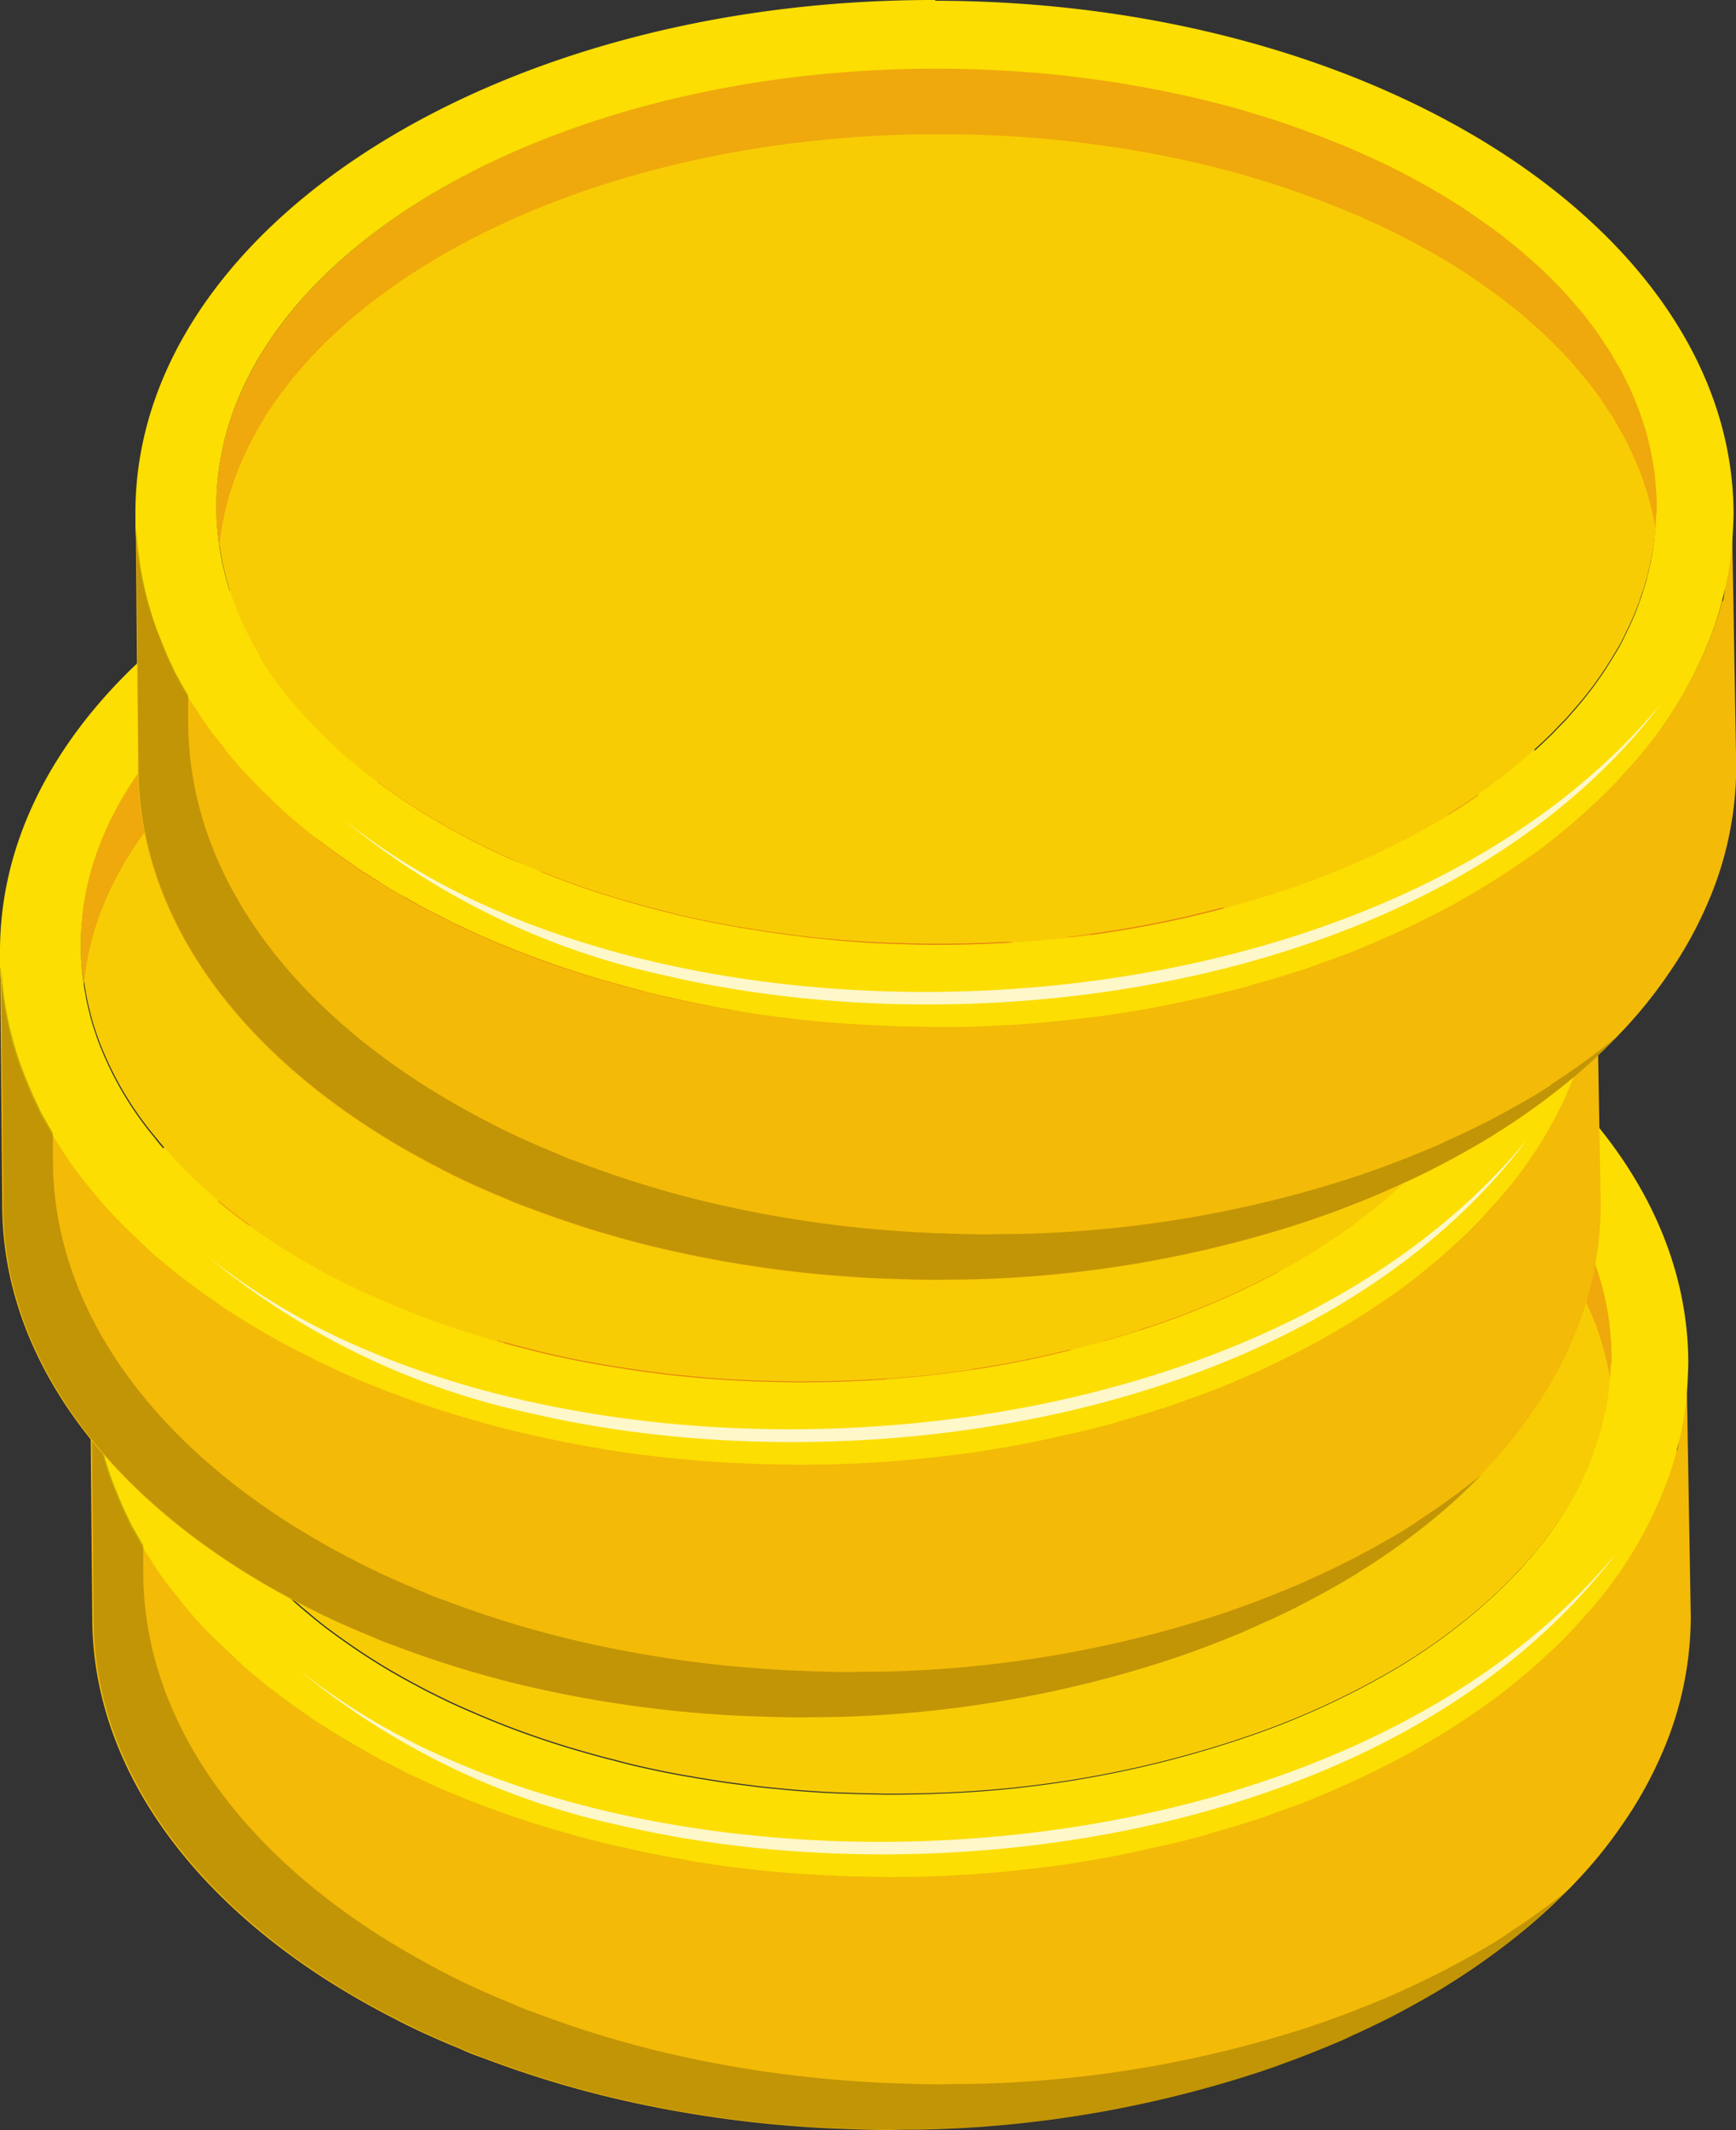 <svg xmlns="http://www.w3.org/2000/svg" xmlns:xlink="http://www.w3.org/1999/xlink" width="32.782" height="40.207" viewBox="0 0 32.782 40.207">
  <rect x="0" y="0" width="32.782" height="40.207" fill="#333333" stroke="none"/>
  <defs>
    <clipPath id="clip-path">
      <rect id="Rectangle_5645" data-name="Rectangle 5645" width="27.957" height="14.186" fill="none"/>
    </clipPath>
  </defs>
  <g id="day2Img" transform="translate(0.001 0)">
    <path id="Path_17187" data-name="Path 17187" d="M296.274,193.493l.08,4.651a6.469,6.469,0,0,1-.528,2.552,7.63,7.63,0,0,1-.629,1.179c-.061.092-.121.18-.182.268a8.587,8.587,0,0,1-.842,1.026,10.18,10.18,0,0,1-.871.824,13.455,13.455,0,0,1-1.4,1.025v0c-.089.053-.177.114-.267.167-.182.11-.369.215-.561.321-.169.091-.334.182-.512.269s-.383.188-.585.276c-.147.073-.295.136-.451.2-.412.171-.836.333-1.28.483a21.937,21.937,0,0,1-6.459,1.1c-.172,0-.349,0-.52.007-.362,0-.712-.014-1.06-.026-.177-.008-.349-.016-.526-.029a22.376,22.376,0,0,1-3.607-.532,19.442,19.442,0,0,1-2.037-.594c-.119-.042-.234-.083-.348-.125-.037-.012-.073-.029-.11-.042-.142-.05-.284-.1-.417-.164l-.151-.063c-.216-.089-.427-.182-.629-.275l-.028-.013c-.17-.081-.34-.161-.506-.252-.138-.068-.272-.141-.405-.214-.267-.146-.525-.3-.775-.456-2.775-1.753-4.5-4.195-4.5-6.893l-.039-4.508a6.581,6.581,0,0,0,.395,1.935c.069.179.142.353.22.532.039.085.082.169.121.259.091.169.183.338.287.507.048.084.109.164.157.249a5.993,5.993,0,0,0,.35.492c.123.159.249.318.386.473.1.119.206.229.318.343.22.229.449.448.691.663.125.1.251.21.381.314.255.205.524.4.8.587a2.709,2.709,0,0,0,.361.234.12.12,0,0,0,.037.03l.032.017c.231.151.48.3.733.435a.445.445,0,0,1,.064.034c.083.047.171.094.258.137s.184.094.28.141a2.424,2.424,0,0,0,.221.111l.106.047c.28.136.57.263.872.381.028.013.06.025.092.038.115.046.234.092.353.134.357.134.719.259,1.093.37.124.042.261.078.393.115.242.07.484.134.735.195.178.044.361.089.547.124.324.072.656.134.993.191.086.015.177.031.273.041.346.057.7.1,1.05.14h.013c.263.028.536.051.8.07.191.012.381.024.571.032s.363.02.548.019l.557.01c.158,0,.317-.005.475-.006a.606.606,0,0,1,.09,0c.249-.007.5-.015.742-.032.276-.013.551-.035.822-.062.032,0,.063-.006.09-.007.244-.026.483-.051.717-.081h0c.266-.031.523-.071.784-.115.293-.045.577-.1.865-.163.225-.048.45-.1.67-.147.247-.057.49-.119.732-.186l.031-.014c.229-.061.467-.132.7-.207.072-.025.144-.045.211-.065.139-.045.273-.094.407-.148.081-.025.166-.055.246-.084.1-.039.2-.074.3-.113.018-.01.04-.015.058-.024.148-.059.3-.122.442-.185a.73.73,0,0,0,.1-.044c.407-.175.795-.369,1.169-.566.013,0,.022-.014.036-.019.071-.038.143-.072.209-.115q.334-.187.654-.387c.106-.071.209-.133.311-.2s.2-.138.306-.209c.182-.128.364-.255.527-.392.2-.16.389-.315.574-.484.022-.019.044-.038.062-.056q.172-.155.33-.309c.114-.112.228-.229.333-.35s.219-.238.319-.359a7.858,7.858,0,0,0,1.427-2.484c.046-.137.091-.279.123-.416.083.052.11-1.587.189-1.526" transform="translate(-264.427 -167.637)" fill="#f3ba08"/>
    <path id="Path_17188" data-name="Path 17188" d="M299.281,168.654a1.2,1.2,0,0,1-.005.132c0,.113-.011.227-.021.34-.006.1-.021.2-.032.291-.012.073-.023.141-.039.209,0,.018-.008.041-.012.059-.016.073-.032.146-.052.219a1.926,1.926,0,0,1-.061.228,2.337,2.337,0,0,1-.083.252,3.861,3.861,0,0,1-.176.449c-.034.078-.072.156-.111.234a3.265,3.265,0,0,1-.175.327c-.06.1-.121.2-.185.3a6.939,6.939,0,0,1-.618.811c-.07.084-.14.163-.215.237s-.149.159-.228.234-.136.135-.211.2c-.172.159-.348.314-.538.465a11.246,11.246,0,0,1-1.268.886,15.134,15.134,0,0,1-2.718,1.265,20.182,20.182,0,0,1-5.884,1.109c-.317.014-.633.019-.959.02-.244,0-.489-.007-.729-.014-.48-.012-.957-.043-1.424-.092-.168-.013-.327-.031-.491-.053-.259-.033-.518-.066-.768-.108-.123-.019-.246-.038-.369-.061-.209-.034-.419-.073-.624-.117-.287-.059-.565-.123-.844-.2-.233-.056-.461-.122-.685-.187a16.273,16.273,0,0,1-2.033-.739c-.238-.1-.473-.212-.7-.327-.115-.055-.226-.115-.336-.175a11.834,11.834,0,0,1-1.329-.819c-.236-.165-.468-.339-.682-.523a8.053,8.053,0,0,1-.943-.908c-.094-.1-.183-.207-.268-.313a6.322,6.322,0,0,1-.993-1.658c-.049-.116-.089-.233-.129-.354a3.554,3.554,0,0,1-.1-.355,2.927,2.927,0,0,1-.063-.288,5.167,5.167,0,0,1-.094-.835l0-.131c0-4.564,6.085-8.269,13.6-8.278.453,0,.906.013,1.346.04.186.008.367.025.549.037.477.04.94.1,1.4.165.136.019.268.041.4.065a19.727,19.727,0,0,1,2.052.458l.407.123c.123.037.242.074.361.116.151.05.293.1.439.154q.364.132.715.277.179.069.358.152l.11.051c.133.055.262.119.386.178a13.9,13.9,0,0,1,1.322.738c.111.069.217.143.324.217s.213.147.315.221.185.135.274.209c.181.139.353.284.52.437.084.07.168.149.247.228l.056.053c.084.084.164.167.243.251s.178.194.258.291.165.194.245.3c0,0,0,.009.01.013.08.106.16.212.232.323a.318.318,0,0,1,.038.062,2.646,2.646,0,0,1,.186.293.434.434,0,0,1,.043.076,2.994,2.994,0,0,1,.182.334c.063.129.121.254.175.384a3.943,3.943,0,0,1,.143.385,5.554,5.554,0,0,1,.2.8c.022.135.035.271.049.406a3.315,3.315,0,0,1,.022.425" transform="translate(-268.847 -143.065)" fill="#f8cc05"/>
    <path id="Path_17189" data-name="Path 17189" d="M285.717,161.64c.453,0,.906.013,1.346.04.186.008.367.025.549.037.477.04.94.1,1.4.165.136.019.268.041.4.065a19.69,19.69,0,0,1,2.051.458l.407.123c.123.037.242.074.361.116.151.05.293.1.439.154q.364.132.715.277.178.069.358.152l.11.051c.133.055.262.119.386.178a13.909,13.909,0,0,1,1.322.738c.111.069.217.143.323.217s.213.147.315.221.185.135.273.209c.181.139.353.283.521.437.084.07.167.149.247.228l.056.053c.084.084.164.167.243.251s.178.194.258.291.164.194.245.3c0,0,0,.009.009.013.08.106.16.212.232.323a.34.34,0,0,1,.038.062,2.605,2.605,0,0,1,.185.293.431.431,0,0,1,.043.076,2.971,2.971,0,0,1,.182.334c.063.129.121.254.175.384a3.893,3.893,0,0,1,.143.385,5.559,5.559,0,0,1,.2.8c0,.018,0,.037.006.055.01-.112.02-.224.021-.336a1.2,1.2,0,0,0,0-.132,3.315,3.315,0,0,0-.022-.425c-.013-.135-.026-.271-.049-.406a5.522,5.522,0,0,0-.2-.8,3.883,3.883,0,0,0-.143-.385c-.054-.13-.112-.255-.175-.384a3,3,0,0,0-.182-.334.44.44,0,0,0-.043-.076,2.528,2.528,0,0,0-.186-.293.309.309,0,0,0-.038-.062c-.071-.111-.152-.217-.232-.323,0,0-.009-.009-.009-.013-.08-.1-.16-.2-.244-.3s-.169-.194-.258-.291-.159-.167-.243-.251l-.056-.053c-.079-.079-.163-.158-.247-.228-.168-.153-.34-.3-.52-.437-.088-.074-.181-.144-.273-.209s-.208-.147-.315-.221-.213-.147-.324-.216a13.912,13.912,0,0,0-1.322-.738c-.124-.059-.253-.123-.386-.178l-.11-.051q-.179-.083-.358-.152-.351-.145-.715-.277c-.147-.054-.288-.1-.439-.154-.119-.042-.238-.079-.361-.116s-.27-.082-.407-.123a19.635,19.635,0,0,0-2.052-.458c-.132-.023-.264-.046-.4-.065-.459-.067-.923-.126-1.4-.165-.181-.013-.363-.03-.549-.038-.44-.027-.893-.04-1.346-.04-7.511.009-13.6,3.714-13.6,8.278l0,.131a5.239,5.239,0,0,0,.06.619c.42-4.334,6.331-7.775,13.569-7.784" transform="translate(-268.848 -143.064)" fill="#efa90c"/>
    <path id="Path_17190" data-name="Path 17190" d="M304.534,179.375a1.61,1.61,0,0,0-.381-1.043,1.234,1.234,0,0,0-.126-.136,2.113,2.113,0,0,0-.177-.171.538.538,0,0,0-.06-.048,1.8,1.8,0,0,0-.153-.118.572.572,0,0,0-.093-.065.952.952,0,0,0-.143-.091,1.294,1.294,0,0,0-.193-.1.25.25,0,0,0-.069-.034,2.083,2.083,0,0,0-.229-.1,3.864,3.864,0,0,0-.6-.2c-.073-.021-.151-.041-.228-.056-.123-.028-.251-.051-.382-.074a6.171,6.171,0,0,0-2.776.135,5.94,5.94,0,0,0-1.871.99l-4.862-.724a3.316,3.316,0,0,1,.414-.375,7.941,7.941,0,0,1,1.445-.864l-1.381-.881a7.662,7.662,0,0,0-1.683,1.066,5.335,5.335,0,0,0-.728.77l-2.083-.307-.294.611,1.988.3a3.111,3.111,0,0,0-.232.541l-1.992-.292-.3.611,2.17.323a1.724,1.724,0,0,0,.341,1.081,2.394,2.394,0,0,0,.169.2,1.623,1.623,0,0,0,.2.188,1.831,1.831,0,0,0,.186.144c.092.065.189.126.3.186a5.527,5.527,0,0,0,1.7.541l.068.012a6.368,6.368,0,0,0,2.988-.151,6.513,6.513,0,0,0,1.947-1.029l4.43.656c-.066.061-.127.122-.2.183a6.919,6.919,0,0,1-1.351.825l1.375.841a6.883,6.883,0,0,0,1.6-1,4.4,4.4,0,0,0,.531-.555l2.015.3.3-.611-1.915-.285a2.945,2.945,0,0,0,.228-.546l1.92.285.175-.354.128-.257Zm-9.945.654a3.322,3.322,0,0,1-1.644.137,3.574,3.574,0,0,1-.694-.183,1.308,1.308,0,0,1-.663-.5.6.6,0,0,1-.068-.147l1.633.244,1.847.274a4.278,4.278,0,0,1-.411.176m1.572-1.013c-.119.108-.229.206-.348.3l-1.383-.207h0l-2.906-.431a2.017,2.017,0,0,1,.2-.5l.026-.041,3.989.6h0l.632.094c-.071.061-.141.131-.211.2m6.186,1.2a.7.7,0,0,1-.039.06l-4.225-.626a.87.87,0,0,1,.1-.089,5.711,5.711,0,0,1,.476-.4l1.405.21h0l2.47.368a2.483,2.483,0,0,1-.194.481m-2.893-1.6a1.372,1.372,0,0,1,.183-.1,2.647,2.647,0,0,1,1.629-.182,1.613,1.613,0,0,1,1.21.633.625.625,0,0,1,.048.1Z" transform="translate(-280.179 -154.217)" fill="#efa90c"/>
    <path id="Path_17191" data-name="Path 17191" d="M304.5,178.167a1.609,1.609,0,0,0-.381-1.043,1.214,1.214,0,0,0-.126-.137,2.137,2.137,0,0,0-.177-.171.531.531,0,0,0-.06-.048,1.821,1.821,0,0,0-.153-.118.572.572,0,0,0-.093-.065.953.953,0,0,0-.143-.091,1.287,1.287,0,0,0-.193-.1.249.249,0,0,0-.069-.034,2.076,2.076,0,0,0-.229-.1,3.865,3.865,0,0,0-.6-.2c-.073-.021-.151-.041-.228-.056-.123-.028-.251-.051-.382-.074a6.171,6.171,0,0,0-2.776.135,5.942,5.942,0,0,0-1.871.99l-4.862-.724a3.329,3.329,0,0,1,.414-.375,7.94,7.94,0,0,1,1.445-.864l-1.381-.881a7.656,7.656,0,0,0-1.683,1.066,5.329,5.329,0,0,0-.728.769l-2.083-.307-.294.611,1.988.3a3.125,3.125,0,0,0-.232.541l-1.992-.292-.3.611,2.17.323a1.725,1.725,0,0,0,.341,1.081,2.407,2.407,0,0,0,.169.2,1.622,1.622,0,0,0,.2.188,1.831,1.831,0,0,0,.186.144c.093.065.189.126.3.186a5.527,5.527,0,0,0,1.7.541l.068.012a6.368,6.368,0,0,0,2.988-.151A6.516,6.516,0,0,0,297.373,179l4.43.656c-.066.061-.127.122-.2.183a6.926,6.926,0,0,1-1.351.825l1.375.841a6.885,6.885,0,0,0,1.6-1,4.4,4.4,0,0,0,.531-.555l2.015.3.3-.611-1.915-.285a2.942,2.942,0,0,0,.228-.546l1.92.285.175-.354.128-.257Zm-9.945.654a3.321,3.321,0,0,1-1.644.137,3.569,3.569,0,0,1-.694-.183,1.307,1.307,0,0,1-.663-.5.6.6,0,0,1-.068-.147l1.633.244,1.847.274a4.3,4.3,0,0,1-.411.176m1.572-1.013c-.119.108-.229.206-.348.3l-1.383-.207h0l-2.906-.431a2.013,2.013,0,0,1,.2-.5l.026-.042,3.989.6h0l.632.094c-.071.061-.141.131-.211.2m6.186,1.2a.685.685,0,0,1-.039.06l-4.225-.626a.879.879,0,0,1,.1-.089,5.716,5.716,0,0,1,.476-.4l1.406.21h0l2.47.368a2.474,2.474,0,0,1-.193.481m-2.893-1.6a1.376,1.376,0,0,1,.183-.1,2.646,2.646,0,0,1,1.629-.182,1.613,1.613,0,0,1,1.21.633.619.619,0,0,1,.048.1Z" transform="translate(-280.147 -153.319)" fill="#e68512"/>
    <path id="Path_17192" data-name="Path 17192" d="M281.215,155.391c-8.34,0-15.093,4.344-15.087,9.7,0,.1,0,.19,0,.281a6.574,6.574,0,0,0,.395,1.935c.069.179.142.353.22.532.039.085.082.169.121.259q.137.254.287.508c.048.084.109.164.157.249.11.169.223.333.35.492s.25.318.386.473c.1.119.206.229.319.344.22.224.453.443.69.662.125.1.251.21.381.314.255.2.524.4.8.587a2.726,2.726,0,0,0,.36.233.127.127,0,0,0,.037.031l.033.017c.235.151.484.293.733.435a.444.444,0,0,1,.064.034c.083.047.17.094.258.137s.184.094.281.141a2.445,2.445,0,0,0,.221.111l.106.047c.28.136.569.263.872.381.028.013.06.025.092.038.115.046.234.092.353.134.357.134.719.259,1.093.369.123.041.26.078.393.115.242.07.484.134.735.195.182.044.365.084.547.124.324.071.656.134.993.191v0a2.36,2.36,0,0,0,.273.046c.346.057.7.1,1.05.14h.014c.263.028.536.051.8.07.191.012.381.024.571.032s.363.021.548.019l.557.01c.158,0,.317-.005.475-.005a.584.584,0,0,1,.091,0c.249-.008.5-.015.741-.032.276-.013.551-.035.822-.061.032,0,.063-.007.09-.007.244-.025.483-.051.717-.081h0c.266-.031.523-.07.784-.115.293-.045.576-.1.864-.162.225-.048.45-.1.67-.147.247-.057.49-.119.732-.185l.031-.015c.238-.066.467-.132.7-.207.072-.025.143-.045.211-.065.139-.045.273-.095.408-.148.081-.025.166-.055.246-.085.1-.039.2-.074.3-.113.018-.009.04-.015.058-.024.148-.059.3-.122.443-.186a.712.712,0,0,0,.1-.044c.407-.176.794-.369,1.169-.566.013,0,.022-.014.036-.019.071-.038.143-.072.209-.115q.334-.187.654-.387c.107-.071.209-.133.31-.2s.2-.137.306-.209c.182-.128.363-.256.527-.392.2-.16.389-.315.574-.484a.8.8,0,0,0,.062-.056q.172-.155.33-.309c.114-.112.228-.229.334-.35s.219-.238.32-.358a7.866,7.866,0,0,0,1.427-2.484c.046-.137.091-.279.123-.416l.012-.041a7.087,7.087,0,0,0,.161-.806c.017-.177.034-.363.042-.54v-.018c.006-.091.008-.172.01-.259,0-5.356-6.763-9.689-15.1-9.678m13.636,9.678a2.894,2.894,0,0,1-.021.34c-.006.1-.021.2-.032.291-.011.073-.023.141-.039.21,0,.018-.008.041-.012.059-.016.073-.032.146-.052.219a1.888,1.888,0,0,1-.061.228,2.384,2.384,0,0,1-.083.252,3.832,3.832,0,0,1-.176.449c-.034.078-.072.156-.111.234a3.266,3.266,0,0,1-.176.327c-.06.1-.12.2-.185.3a6.948,6.948,0,0,1-.618.811c-.07.084-.14.163-.215.238s-.149.158-.228.233-.136.135-.211.2c-.172.159-.348.314-.538.465a11.181,11.181,0,0,1-1.268.886,15.125,15.125,0,0,1-2.719,1.265,20.187,20.187,0,0,1-5.883,1.109c-.316.014-.633.02-.959.021-.245,0-.489-.008-.729-.014-.48-.012-.956-.043-1.424-.092-.168-.013-.327-.031-.491-.053-.259-.033-.518-.065-.768-.108-.123-.019-.246-.038-.368-.061-.209-.034-.419-.073-.624-.117-.287-.059-.565-.123-.844-.2-.233-.056-.461-.122-.685-.187a16.359,16.359,0,0,1-2.033-.739c-.239-.1-.473-.212-.7-.327-.115-.055-.225-.115-.336-.175a11.8,11.8,0,0,1-1.329-.819c-.236-.165-.468-.339-.682-.522a8.068,8.068,0,0,1-.942-.908,3.283,3.283,0,0,1-.268-.313,6.315,6.315,0,0,1-.993-1.658c-.049-.116-.089-.233-.128-.354a3.408,3.408,0,0,1-.1-.355c-.026-.094-.047-.189-.063-.288a5.188,5.188,0,0,1-.094-.835l0-.131c0-4.564,6.085-8.269,13.6-8.278.453,0,.906.013,1.346.04.186.008.368.025.549.038.476.04.94.1,1.4.165.136.018.268.041.4.065a19.666,19.666,0,0,1,2.051.458c.137.041.274.082.407.123s.242.074.361.116c.151.05.293.1.44.154q.364.131.715.277c.124.046.238.1.358.152l.11.051c.133.055.262.119.386.178a13.879,13.879,0,0,1,1.322.738c.111.069.217.143.324.216s.213.148.315.221.185.135.273.209c.181.139.353.283.521.437.083.07.167.149.247.228l.056.053c.084.083.164.167.243.251s.178.194.258.291a3.64,3.64,0,0,1,.244.3s0,.009.01.013a3.848,3.848,0,0,1,.232.323.305.305,0,0,1,.038.062,2.537,2.537,0,0,1,.186.293.419.419,0,0,1,.043.076,2.387,2.387,0,0,1,.182.334,3.2,3.2,0,0,1,.175.384,3.934,3.934,0,0,1,.143.385,4.485,4.485,0,0,1,.2.8,2.488,2.488,0,0,1,.049.406,3.405,3.405,0,0,1,.022.425,1.209,1.209,0,0,1-.005.132" transform="translate(-264.427 -139.348)" fill="#fcde02"/>
    <path id="Path_17193" data-name="Path 17193" d="M309.945,229.408v0c.086.015.177.031.273.041a2.361,2.361,0,0,1-.273-.046" transform="translate(-296.961 -194.305)" fill="#f8cc05"/>
    <g id="Group_12189" data-name="Group 12189" transform="translate(1.72 26.02)" opacity="0.2">
      <g id="Group_12188" data-name="Group 12188">
        <g id="Group_12187" data-name="Group 12187" clip-path="url(#clip-path)">
          <path id="Path_17194" data-name="Path 17194" d="M292.913,204.639c-.089.053-.178.114-.267.167-.182.11-.369.215-.561.321-.169.091-.334.182-.512.269s-.383.188-.585.276c-.147.072-.295.136-.451.2-.411.171-.836.333-1.28.483a21.927,21.927,0,0,1-6.459,1.095c-.172,0-.348,0-.52.007-.362,0-.711-.014-1.06-.026-.177-.008-.349-.016-.526-.029a22.388,22.388,0,0,1-3.607-.532,19.541,19.541,0,0,1-2.038-.594c-.119-.041-.233-.083-.348-.125-.037-.013-.073-.03-.11-.042-.142-.05-.284-.1-.417-.164l-.152-.063c-.215-.088-.427-.182-.629-.275l-.028-.013c-.17-.081-.34-.162-.506-.252-.138-.068-.271-.141-.4-.214-.267-.146-.525-.3-.775-.456-2.775-1.753-4.5-4.195-4.5-6.893l0-.5c-.085-.142-.165-.284-.242-.426-.039-.089-.082-.174-.121-.259-.078-.179-.151-.353-.22-.532a6.581,6.581,0,0,1-.395-1.935l.039,4.509c0,2.7,1.725,5.14,4.5,6.893.249.16.507.311.775.456.134.073.267.146.405.214.166.09.336.171.506.252l.028.013c.2.093.413.186.629.275l.151.063c.133.059.275.114.417.164.037.013.073.03.11.042.115.042.229.083.348.125a19.47,19.47,0,0,0,2.038.594,22.371,22.371,0,0,0,3.607.532c.177.013.349.021.526.029.349.012.7.024,1.06.026.172-.005.348-.006.52-.007a21.937,21.937,0,0,0,6.459-1.1c.444-.149.869-.312,1.28-.483.157-.068.3-.132.451-.2.2-.088.4-.18.585-.276s.343-.178.512-.269c.191-.106.378-.211.561-.321.089-.053.177-.114.267-.167v0a13.4,13.4,0,0,0,1.4-1.025,10.251,10.251,0,0,0,.786-.739,13.7,13.7,0,0,1-1.243.9Z" transform="translate(-266.198 -194.135)"/>
        </g>
      </g>
    </g>
    <path id="Path_17195" data-name="Path 17195" d="M306.228,207.072c-4.015,5.266-12.672,6.538-18.8,5.1a14.218,14.218,0,0,1-6.071-2.947,12.764,12.764,0,0,0,2.9,1.722c6.548,2.85,17.2,1.841,21.967-3.873" transform="translate(-275.735 -177.721)" fill="#fdf7c9"/>
    <path id="Path_17196" data-name="Path 17196" d="M289.667,163.273l.08,4.651a6.468,6.468,0,0,1-.528,2.552,7.641,7.641,0,0,1-.629,1.179c-.061.092-.121.18-.182.268a8.573,8.573,0,0,1-.842,1.026,10.17,10.17,0,0,1-.871.824,13.43,13.43,0,0,1-1.4,1.025v0c-.089.053-.177.114-.266.167-.182.11-.369.215-.561.321-.169.091-.334.182-.513.269s-.383.189-.585.276c-.147.073-.295.136-.451.2-.412.171-.836.333-1.28.483a21.93,21.93,0,0,1-6.459,1.095c-.172,0-.349,0-.52.007-.362,0-.712-.014-1.06-.026-.177-.008-.349-.016-.526-.029a22.371,22.371,0,0,1-3.607-.532,19.451,19.451,0,0,1-2.037-.594c-.119-.042-.234-.083-.348-.125-.036-.012-.073-.029-.11-.042-.142-.05-.284-.1-.417-.164l-.151-.063c-.216-.089-.427-.182-.629-.275l-.027-.013c-.17-.081-.34-.161-.506-.252-.138-.068-.272-.141-.405-.214-.267-.146-.525-.3-.775-.456-2.775-1.753-4.5-4.195-4.5-6.893l-.039-4.508a6.585,6.585,0,0,0,.395,1.935c.069.179.142.353.22.532.039.085.082.169.121.259.091.169.183.338.287.507.048.084.109.164.157.249a6.006,6.006,0,0,0,.35.492c.123.159.25.318.386.473.1.119.206.229.318.343.22.229.449.448.691.663.125.1.251.21.381.314.255.205.524.4.8.587a2.707,2.707,0,0,0,.36.234.121.121,0,0,0,.037.03l.032.017c.231.151.48.3.733.435a.446.446,0,0,1,.064.034c.083.047.17.094.258.137s.184.094.28.141a2.408,2.408,0,0,0,.221.111l.106.047c.28.136.57.263.872.381.028.013.06.025.092.038.115.046.234.092.353.134.357.134.719.259,1.093.37.124.042.261.078.393.115.242.07.484.134.735.195.178.044.361.089.547.124.324.072.656.134.993.191.086.015.177.031.273.041.346.057.7.1,1.05.14h.013c.263.028.536.051.8.07.19.012.381.024.571.032s.363.02.548.019l.557.01c.158,0,.317-.005.475-.006a.611.611,0,0,1,.09,0c.249-.008.5-.015.742-.032.276-.013.551-.035.822-.061.032,0,.063-.006.09-.007.244-.026.483-.051.717-.081h0c.266-.031.523-.071.784-.115.293-.045.577-.1.865-.163.225-.048.45-.1.67-.147.247-.057.49-.119.732-.186l.031-.014c.229-.061.467-.132.7-.207.072-.025.144-.045.211-.065.139-.045.273-.094.407-.148.081-.025.166-.055.246-.084.1-.039.2-.074.3-.113.018-.01.04-.015.058-.024.147-.059.3-.122.442-.185a.733.733,0,0,0,.1-.044c.407-.175.795-.368,1.169-.566.013,0,.022-.014.036-.019.071-.038.143-.072.209-.115q.334-.187.654-.387c.106-.071.209-.133.311-.2s.2-.138.306-.209c.182-.128.364-.255.527-.392.2-.16.389-.315.574-.484a.815.815,0,0,0,.062-.056q.172-.155.33-.309c.114-.112.228-.229.333-.35s.219-.238.319-.358a7.858,7.858,0,0,0,1.427-2.484c.046-.137.091-.279.123-.416.083.052.11-1.587.188-1.526" transform="translate(-259.521 -145.199)" fill="#f3ba08"/>
    <path id="Path_17197" data-name="Path 17197" d="M292.674,138.434a1.209,1.209,0,0,1-.005.132c0,.113-.011.227-.021.34-.006.1-.021.2-.032.291-.012.073-.023.141-.039.209,0,.018-.008.041-.012.059-.016.073-.032.146-.052.219a1.9,1.9,0,0,1-.061.228,2.3,2.3,0,0,1-.083.252,3.856,3.856,0,0,1-.176.449c-.034.078-.072.156-.111.234a3.222,3.222,0,0,1-.175.327c-.06.1-.121.2-.185.3a6.937,6.937,0,0,1-.618.811c-.07.084-.14.163-.214.237s-.149.159-.228.234-.136.135-.211.2c-.171.159-.348.314-.538.465a11.251,11.251,0,0,1-1.268.886,15.132,15.132,0,0,1-2.718,1.265,20.18,20.18,0,0,1-5.884,1.109c-.317.014-.633.019-.959.02-.244,0-.489-.007-.729-.014-.48-.012-.957-.043-1.425-.092-.168-.013-.327-.031-.491-.053-.259-.033-.518-.066-.768-.108-.123-.019-.246-.038-.369-.061-.209-.034-.419-.073-.624-.117-.287-.059-.565-.123-.844-.2-.233-.056-.461-.122-.685-.187a16.274,16.274,0,0,1-2.033-.739c-.238-.1-.473-.212-.7-.327-.115-.055-.226-.115-.336-.175a11.832,11.832,0,0,1-1.329-.819c-.236-.165-.468-.339-.682-.523a8.058,8.058,0,0,1-.943-.908c-.094-.1-.183-.207-.268-.313a6.321,6.321,0,0,1-.993-1.658c-.049-.116-.089-.233-.129-.354a3.545,3.545,0,0,1-.1-.355c-.025-.094-.047-.189-.063-.288a5.181,5.181,0,0,1-.094-.835l0-.131c0-4.564,6.085-8.269,13.6-8.278.453,0,.906.013,1.346.04.186.008.367.025.549.037.477.04.94.1,1.4.165.136.019.268.041.4.065a19.719,19.719,0,0,1,2.052.458l.407.123c.123.037.242.074.361.116.151.05.293.1.439.154q.364.132.715.277.179.069.358.152l.11.051c.133.055.262.119.386.178a13.958,13.958,0,0,1,1.322.738c.111.069.217.143.324.217s.213.147.314.221.185.135.274.209c.181.139.353.284.52.437.084.07.168.149.247.228l.056.053c.084.084.164.167.243.251s.178.194.258.291.165.194.245.3c0,0,0,.009.01.013.08.106.16.212.232.323a.307.307,0,0,1,.038.062,2.65,2.65,0,0,1,.186.293.439.439,0,0,1,.043.076,3.011,3.011,0,0,1,.182.334c.063.129.121.254.175.384a3.942,3.942,0,0,1,.143.385,5.539,5.539,0,0,1,.2.8c.022.135.036.271.049.406a3.326,3.326,0,0,1,.022.425" transform="translate(-263.942 -120.627)" fill="#f8cc05"/>
    <path id="Path_17198" data-name="Path 17198" d="M279.111,131.42c.453,0,.906.013,1.346.04.186.008.367.025.549.037.477.04.94.1,1.4.165.136.019.268.041.4.065a19.685,19.685,0,0,1,2.051.458l.407.123c.123.037.242.074.361.116.151.05.293.1.439.154q.364.132.715.277.178.069.358.152l.11.051c.133.055.262.119.386.178a13.927,13.927,0,0,1,1.322.738c.111.069.217.143.323.217s.213.147.315.221.185.135.273.209c.181.139.353.284.521.437.084.07.167.149.247.228l.056.053c.084.084.164.167.243.251s.178.194.258.291.165.194.245.3c0,0,0,.009.009.013.08.106.16.212.232.323a.346.346,0,0,1,.038.062,2.6,2.6,0,0,1,.185.293.408.408,0,0,1,.043.076,2.965,2.965,0,0,1,.182.334c.063.129.121.254.175.384a3.874,3.874,0,0,1,.143.385,5.528,5.528,0,0,1,.2.8c0,.018,0,.037.006.055.01-.112.02-.224.021-.336a1.188,1.188,0,0,0,0-.132,3.326,3.326,0,0,0-.022-.425c-.013-.135-.026-.271-.049-.406a5.529,5.529,0,0,0-.2-.8,3.857,3.857,0,0,0-.143-.385c-.054-.13-.112-.255-.175-.384a2.99,2.99,0,0,0-.182-.334.433.433,0,0,0-.043-.076,2.527,2.527,0,0,0-.186-.293.307.307,0,0,0-.038-.062c-.071-.111-.152-.217-.232-.323,0,0-.009-.009-.01-.013-.08-.1-.16-.2-.244-.3s-.169-.194-.258-.291-.159-.167-.243-.251l-.056-.053c-.079-.079-.163-.158-.247-.228-.168-.153-.34-.3-.52-.437-.088-.074-.181-.144-.274-.209s-.208-.147-.315-.221-.213-.147-.324-.216a13.9,13.9,0,0,0-1.322-.738c-.124-.059-.253-.123-.386-.178l-.11-.051q-.179-.083-.358-.152-.351-.145-.715-.277c-.147-.054-.288-.1-.439-.154-.119-.042-.238-.079-.361-.116s-.27-.082-.407-.123a19.661,19.661,0,0,0-2.052-.458c-.132-.023-.264-.046-.4-.065-.459-.067-.923-.126-1.4-.165-.182-.013-.363-.03-.549-.038-.44-.027-.893-.04-1.346-.04-7.511.009-13.6,3.714-13.6,8.278l0,.131a5.2,5.2,0,0,0,.06.619c.421-4.334,6.331-7.775,13.569-7.784" transform="translate(-263.942 -120.626)" fill="#efa90c"/>
    <path id="Path_17199" data-name="Path 17199" d="M297.927,149.155a1.609,1.609,0,0,0-.381-1.043,1.245,1.245,0,0,0-.126-.136,2.139,2.139,0,0,0-.177-.171.541.541,0,0,0-.06-.048,1.816,1.816,0,0,0-.153-.118.573.573,0,0,0-.093-.065.951.951,0,0,0-.143-.091,1.294,1.294,0,0,0-.193-.1.248.248,0,0,0-.069-.034,2.08,2.08,0,0,0-.229-.1,3.87,3.87,0,0,0-.6-.2c-.073-.021-.151-.041-.228-.056-.123-.028-.251-.051-.382-.074a6.171,6.171,0,0,0-2.776.135,5.941,5.941,0,0,0-1.871.99l-4.862-.724a3.324,3.324,0,0,1,.414-.375,7.94,7.94,0,0,1,1.445-.864l-1.381-.881a7.66,7.66,0,0,0-1.683,1.066,5.329,5.329,0,0,0-.728.769l-2.083-.307-.294.611,1.988.3a3.129,3.129,0,0,0-.232.541l-1.992-.292-.3.611,2.17.323a1.724,1.724,0,0,0,.341,1.08,2.389,2.389,0,0,0,.169.2,1.629,1.629,0,0,0,.2.188,1.83,1.83,0,0,0,.186.144c.092.065.189.126.3.186a5.529,5.529,0,0,0,1.7.541l.068.012a6.368,6.368,0,0,0,2.988-.151,6.515,6.515,0,0,0,1.947-1.029l4.43.656c-.066.061-.127.122-.2.183a6.927,6.927,0,0,1-1.351.825l1.375.84a6.88,6.88,0,0,0,1.6-1,4.4,4.4,0,0,0,.531-.555l2.015.3.3-.611-1.915-.285a2.935,2.935,0,0,0,.228-.546l1.92.285.175-.354.128-.257Zm-9.945.654a3.321,3.321,0,0,1-1.644.137,3.571,3.571,0,0,1-.694-.183,1.308,1.308,0,0,1-.663-.5.6.6,0,0,1-.068-.147l1.633.244,1.847.274a4.306,4.306,0,0,1-.411.176m1.572-1.013c-.119.108-.229.206-.348.3l-1.383-.206h0l-2.906-.431a2.016,2.016,0,0,1,.2-.5l.026-.041,3.989.6h0l.632.094c-.071.061-.141.131-.211.2m6.186,1.2a.687.687,0,0,1-.039.06l-4.225-.626a.882.882,0,0,1,.1-.089,5.709,5.709,0,0,1,.476-.4l1.405.21h0l2.47.368a2.481,2.481,0,0,1-.193.481m-2.893-1.6a1.374,1.374,0,0,1,.183-.1,2.647,2.647,0,0,1,1.629-.182,1.614,1.614,0,0,1,1.21.633.627.627,0,0,1,.048.1Z" transform="translate(-275.271 -131.779)" fill="#efa90c"/>
    <path id="Path_17200" data-name="Path 17200" d="M297.89,147.947a1.609,1.609,0,0,0-.381-1.043,1.234,1.234,0,0,0-.126-.136,2.13,2.13,0,0,0-.177-.171.549.549,0,0,0-.06-.048,1.834,1.834,0,0,0-.153-.118.581.581,0,0,0-.093-.065.955.955,0,0,0-.143-.091,1.3,1.3,0,0,0-.193-.1.252.252,0,0,0-.069-.034,2.085,2.085,0,0,0-.229-.1,3.873,3.873,0,0,0-.6-.2c-.073-.021-.151-.041-.228-.056-.123-.028-.25-.051-.382-.074a6.17,6.17,0,0,0-2.776.135,5.941,5.941,0,0,0-1.871.99l-4.862-.724a3.324,3.324,0,0,1,.414-.375,7.939,7.939,0,0,1,1.445-.864l-1.381-.881a7.658,7.658,0,0,0-1.683,1.066,5.325,5.325,0,0,0-.728.769l-2.083-.307-.294.611,1.988.3a3.128,3.128,0,0,0-.232.541l-1.992-.292-.3.611,2.17.323a1.725,1.725,0,0,0,.341,1.081,2.432,2.432,0,0,0,.169.2,1.628,1.628,0,0,0,.2.188,1.851,1.851,0,0,0,.186.144c.092.065.189.126.3.186a5.527,5.527,0,0,0,1.7.541l.068.012a6.368,6.368,0,0,0,2.988-.151,6.514,6.514,0,0,0,1.947-1.029l4.43.656c-.066.061-.127.122-.2.183a6.925,6.925,0,0,1-1.351.825l1.375.841a6.885,6.885,0,0,0,1.6-1,4.392,4.392,0,0,0,.531-.555l2.015.3.3-.611-1.915-.285a2.942,2.942,0,0,0,.228-.546l1.919.285.175-.354.128-.257Zm-9.945.654a3.321,3.321,0,0,1-1.644.137,3.569,3.569,0,0,1-.694-.183,1.307,1.307,0,0,1-.663-.5.608.608,0,0,1-.068-.147l1.633.244,1.847.274a4.284,4.284,0,0,1-.411.176m1.572-1.013c-.119.108-.229.206-.348.3l-1.383-.207h0l-2.906-.431a2.018,2.018,0,0,1,.2-.5l.026-.041,3.989.6h0l.632.094c-.071.061-.141.131-.211.2m6.186,1.2a.654.654,0,0,1-.039.06l-4.225-.626a.875.875,0,0,1,.1-.089,5.716,5.716,0,0,1,.476-.4l1.405.21h0l2.47.368a2.483,2.483,0,0,1-.193.481m-2.893-1.6a1.378,1.378,0,0,1,.183-.1,2.647,2.647,0,0,1,1.629-.182,1.614,1.614,0,0,1,1.21.633.635.635,0,0,1,.048.1Z" transform="translate(-275.244 -130.882)" fill="#e68512"/>
    <path id="Path_17201" data-name="Path 17201" d="M274.608,125.171c-8.34,0-15.093,4.344-15.087,9.7,0,.1,0,.19,0,.281a6.572,6.572,0,0,0,.395,1.935c.069.179.142.353.22.532.039.085.082.169.121.259q.137.254.287.508c.048.084.109.164.157.249.109.169.223.333.35.492s.25.318.386.473c.1.119.206.229.319.344.22.224.453.443.69.662.125.1.251.21.381.314.256.2.524.4.8.587a2.726,2.726,0,0,0,.36.233.125.125,0,0,0,.037.031l.032.017c.235.151.484.293.733.435a.444.444,0,0,1,.064.034c.083.047.17.094.258.137s.184.094.281.141a2.419,2.419,0,0,0,.221.111l.106.047c.28.136.569.263.872.381.028.013.06.025.092.038.115.046.234.092.353.134.357.134.719.259,1.093.369.124.041.26.078.393.115.242.07.484.134.735.195.182.044.365.084.547.124.324.071.656.134.993.191v0a2.356,2.356,0,0,0,.273.046c.346.057.7.1,1.05.14h.014c.263.028.536.051.8.07.19.012.381.024.571.032s.363.021.548.019l.557.01c.158,0,.317-.005.475-.005a.589.589,0,0,1,.091,0c.249-.008.5-.015.741-.032.276-.013.551-.035.822-.061.032,0,.063-.007.09-.007.244-.026.483-.051.717-.081h0c.266-.031.523-.07.784-.115.293-.045.576-.1.864-.162.225-.048.45-.1.67-.148.247-.057.49-.119.732-.185l.031-.015c.238-.066.467-.132.7-.207.072-.025.143-.045.211-.065.139-.045.273-.095.408-.148.081-.025.166-.055.246-.085.1-.039.2-.074.3-.113.018-.009.041-.015.058-.024.148-.059.3-.122.443-.186a.712.712,0,0,0,.1-.044c.407-.176.794-.369,1.169-.566.013,0,.022-.014.036-.019.071-.038.143-.072.209-.115q.334-.187.654-.387c.107-.071.209-.133.311-.2s.2-.138.306-.209c.182-.128.363-.256.527-.392.2-.16.389-.315.574-.484a.782.782,0,0,0,.062-.056q.172-.154.33-.309c.114-.112.228-.229.333-.35s.219-.238.32-.358a7.868,7.868,0,0,0,1.427-2.484c.046-.137.091-.279.123-.416l.012-.041a7.076,7.076,0,0,0,.161-.806c.017-.177.034-.363.042-.54v-.018c.006-.091.008-.172.01-.259,0-5.356-6.763-9.689-15.1-9.678m13.636,9.678a2.875,2.875,0,0,1-.021.34c-.006.1-.021.2-.032.291-.011.073-.023.141-.039.21,0,.018-.008.041-.012.059-.016.073-.032.146-.052.219a1.887,1.887,0,0,1-.061.228,2.377,2.377,0,0,1-.083.252,3.825,3.825,0,0,1-.176.449c-.034.078-.072.156-.11.234a3.289,3.289,0,0,1-.176.327c-.06.1-.121.2-.185.3a6.928,6.928,0,0,1-.618.811c-.07.084-.14.163-.215.238s-.149.158-.228.233-.136.135-.211.2c-.172.159-.348.314-.538.465a11.173,11.173,0,0,1-1.268.886,15.125,15.125,0,0,1-2.719,1.265,20.186,20.186,0,0,1-5.883,1.109c-.316.014-.633.02-.959.021-.245,0-.489-.008-.729-.014-.48-.012-.956-.043-1.424-.092-.168-.013-.327-.031-.491-.053-.259-.033-.518-.065-.768-.108-.123-.019-.246-.038-.369-.061-.209-.034-.419-.073-.624-.117-.287-.059-.565-.123-.844-.2-.233-.056-.461-.122-.685-.187a16.368,16.368,0,0,1-2.033-.739c-.239-.1-.473-.212-.7-.327-.115-.055-.225-.115-.336-.175a11.771,11.771,0,0,1-1.329-.819c-.236-.165-.468-.339-.682-.522a8.074,8.074,0,0,1-.942-.908,3.287,3.287,0,0,1-.268-.313,6.315,6.315,0,0,1-.993-1.658c-.049-.116-.089-.233-.129-.354a3.424,3.424,0,0,1-.1-.355c-.026-.094-.047-.189-.063-.288a5.188,5.188,0,0,1-.093-.835l0-.131c0-4.564,6.084-8.269,13.6-8.278.453,0,.906.013,1.346.04.186.008.367.025.549.038.476.04.94.1,1.4.165.136.018.268.041.4.065a19.658,19.658,0,0,1,2.051.458c.137.041.274.082.407.123s.242.074.361.116c.151.05.293.1.44.154q.364.131.715.277c.124.046.238.1.358.152l.11.051c.133.055.262.119.386.178a13.891,13.891,0,0,1,1.322.738c.111.069.217.143.324.216s.213.148.315.221.185.135.273.209c.181.139.353.283.521.437.083.07.167.149.247.228l.056.053c.084.083.164.167.243.251s.178.194.258.291a3.669,3.669,0,0,1,.244.3s0,.009.01.013a3.828,3.828,0,0,1,.232.324.3.3,0,0,1,.038.062,2.534,2.534,0,0,1,.186.293.416.416,0,0,1,.043.076,2.39,2.39,0,0,1,.182.334,3.2,3.2,0,0,1,.175.384,3.976,3.976,0,0,1,.143.385,4.49,4.49,0,0,1,.2.8,2.464,2.464,0,0,1,.049.406,3.4,3.4,0,0,1,.022.425,1.2,1.2,0,0,1-.005.132" transform="translate(-259.522 -116.91)" fill="#fcde02"/>
    <path id="Path_17202" data-name="Path 17202" d="M303.339,199.188v0c.086.015.178.031.273.041a2.364,2.364,0,0,1-.273-.046" transform="translate(-292.059 -171.867)" fill="#f8cc05"/>
    <g id="Group_12192" data-name="Group 12192" transform="translate(0.018 18.238)" opacity="0.2">
      <g id="Group_12191" data-name="Group 12191">
        <g id="Group_12190" data-name="Group 12190" clip-path="url(#clip-path)">
          <path id="Path_17203" data-name="Path 17203" d="M286.306,174.419c-.089.053-.178.114-.267.167-.182.11-.369.215-.561.321-.169.091-.334.182-.512.269s-.383.188-.585.276c-.147.072-.295.136-.451.2-.411.171-.836.333-1.28.483a21.929,21.929,0,0,1-6.459,1.095c-.172,0-.348,0-.52.007-.362,0-.711-.014-1.06-.026-.177-.008-.349-.016-.526-.029a22.388,22.388,0,0,1-3.607-.532,19.531,19.531,0,0,1-2.038-.594c-.119-.041-.233-.083-.348-.125-.037-.013-.073-.03-.11-.042-.142-.05-.284-.1-.417-.164l-.151-.063c-.216-.088-.427-.182-.629-.275l-.028-.013c-.17-.081-.34-.162-.506-.252-.138-.068-.271-.141-.405-.214-.267-.146-.525-.3-.775-.456-2.775-1.753-4.5-4.195-4.5-6.893l0-.5q-.127-.213-.241-.426c-.039-.089-.082-.174-.121-.259-.078-.179-.151-.353-.22-.532a6.581,6.581,0,0,1-.395-1.935l.039,4.509c0,2.7,1.725,5.14,4.5,6.893.25.16.508.311.775.456.134.073.267.146.405.214.166.09.336.171.506.252l.028.013c.2.093.413.186.629.275l.151.063c.133.059.275.114.417.164.037.013.073.03.11.042.115.042.229.083.348.125a19.479,19.479,0,0,0,2.038.594,22.365,22.365,0,0,0,3.607.532c.177.013.349.021.526.029.349.012.7.024,1.06.026.172-.005.348-.006.52-.007a21.934,21.934,0,0,0,6.459-1.1c.444-.149.869-.312,1.28-.483.157-.068.3-.132.451-.2.2-.088.4-.18.585-.276s.343-.178.512-.269c.191-.106.378-.211.561-.321.089-.053.177-.114.267-.167v0a13.415,13.415,0,0,0,1.4-1.025,10.276,10.276,0,0,0,.786-.739,13.7,13.7,0,0,1-1.243.9Z" transform="translate(-259.591 -163.915)"/>
        </g>
      </g>
    </g>
    <path id="Path_17204" data-name="Path 17204" d="M299.621,176.852c-4.015,5.266-12.672,6.538-18.8,5.1A14.217,14.217,0,0,1,274.751,179a12.764,12.764,0,0,0,2.9,1.722c6.548,2.85,17.2,1.841,21.967-3.873" transform="translate(-270.83 -155.283)" fill="#fdf7c9"/>
    <path id="Path_17205" data-name="Path 17205" d="M299.6,131.2l.08,4.651a6.468,6.468,0,0,1-.528,2.552,7.629,7.629,0,0,1-.629,1.179c-.061.092-.121.18-.182.268a8.58,8.58,0,0,1-.842,1.026,10.176,10.176,0,0,1-.871.824,13.435,13.435,0,0,1-1.4,1.025v0c-.089.053-.177.114-.267.167-.182.11-.369.215-.561.321-.169.091-.334.182-.512.269s-.383.189-.585.276c-.147.073-.295.136-.451.2-.411.171-.836.333-1.28.483a21.934,21.934,0,0,1-6.459,1.1c-.172,0-.349,0-.52.007-.362,0-.711-.014-1.061-.026-.177-.008-.349-.016-.526-.029a22.37,22.37,0,0,1-3.607-.532,19.441,19.441,0,0,1-2.037-.594c-.119-.042-.234-.083-.348-.125-.037-.012-.073-.029-.11-.042-.142-.05-.284-.1-.417-.164l-.151-.063c-.216-.089-.427-.181-.629-.275l-.028-.013c-.17-.081-.34-.161-.506-.252-.138-.068-.272-.141-.4-.214-.267-.146-.525-.3-.775-.456-2.775-1.753-4.5-4.195-4.5-6.893l-.039-4.508a6.587,6.587,0,0,0,.395,1.935c.069.179.142.353.22.532.039.085.082.169.121.259.091.169.182.338.287.507.048.084.109.164.157.249a6.024,6.024,0,0,0,.35.492c.123.159.249.318.386.473.1.119.206.229.318.343.22.229.449.448.691.663.125.1.251.21.381.314.255.2.524.4.8.587a2.713,2.713,0,0,0,.361.234.121.121,0,0,0,.037.03l.032.017c.231.151.48.3.733.435a.447.447,0,0,1,.064.034c.083.047.17.094.258.137s.184.094.281.141a2.426,2.426,0,0,0,.221.111l.106.047c.28.136.569.263.872.381.028.013.06.025.092.038.115.046.234.092.353.134.357.134.719.259,1.093.369.124.041.261.078.393.115.242.07.484.134.735.195.178.044.361.089.547.124.324.072.656.134.993.191.086.015.177.031.273.042.346.057.7.1,1.051.14h.013c.263.028.536.051.8.07.191.012.381.024.572.032s.363.02.548.019l.557.01c.158,0,.317-.005.475-.006a.613.613,0,0,1,.09,0c.249-.007.5-.015.742-.032.276-.013.551-.035.822-.061.032,0,.063-.006.09-.007.244-.026.483-.051.717-.081h0c.266-.031.523-.071.784-.115.293-.045.577-.1.864-.162.225-.048.45-.1.67-.147.247-.057.49-.119.732-.186l.031-.014c.229-.061.467-.132.7-.207.072-.025.144-.045.211-.065.139-.045.273-.094.407-.148.081-.025.166-.055.246-.084.1-.039.2-.074.3-.113.018-.01.04-.015.058-.024.148-.059.3-.122.443-.185a.733.733,0,0,0,.1-.044c.407-.175.795-.369,1.169-.566.013,0,.022-.014.036-.019.071-.038.143-.072.209-.115q.334-.187.654-.387c.106-.071.209-.133.31-.2s.2-.138.306-.209c.182-.128.364-.255.527-.392.2-.16.389-.315.574-.484a.828.828,0,0,0,.062-.056q.172-.155.33-.309c.114-.112.228-.229.333-.35s.219-.238.319-.358a7.857,7.857,0,0,0,1.427-2.484c.046-.137.091-.279.123-.416.083.052.11-1.587.188-1.526" transform="translate(-266.895 -121.382)" fill="#f3ba08"/>
    <path id="Path_17206" data-name="Path 17206" d="M302.6,106.356a1.188,1.188,0,0,1-.005.132c0,.113-.011.227-.021.34-.006.1-.021.2-.032.291-.012.073-.023.141-.039.209,0,.018-.008.041-.012.059-.016.073-.032.146-.052.219a1.917,1.917,0,0,1-.061.228,2.316,2.316,0,0,1-.083.252,3.889,3.889,0,0,1-.176.449c-.034.078-.072.156-.111.234a3.224,3.224,0,0,1-.175.327c-.06.1-.121.2-.185.3a6.931,6.931,0,0,1-.618.811c-.07.084-.14.163-.215.237s-.149.159-.228.234-.136.135-.211.2c-.172.159-.348.314-.538.465a11.237,11.237,0,0,1-1.268.886,15.135,15.135,0,0,1-2.718,1.265,20.181,20.181,0,0,1-5.884,1.109c-.316.014-.633.019-.959.02-.244,0-.489-.007-.729-.014-.48-.012-.957-.043-1.425-.092-.168-.013-.327-.031-.491-.053-.259-.033-.518-.066-.768-.108-.123-.019-.246-.038-.369-.061-.209-.034-.419-.073-.624-.117-.287-.059-.565-.123-.844-.2-.233-.056-.461-.122-.685-.187a16.266,16.266,0,0,1-2.033-.739c-.238-.1-.473-.212-.7-.327-.115-.055-.226-.115-.336-.175a11.833,11.833,0,0,1-1.329-.819c-.236-.165-.468-.339-.682-.522a8.046,8.046,0,0,1-.943-.908c-.094-.1-.183-.207-.268-.313a6.327,6.327,0,0,1-.993-1.658c-.049-.116-.089-.233-.128-.354a3.5,3.5,0,0,1-.1-.355,2.934,2.934,0,0,1-.063-.288,5.184,5.184,0,0,1-.094-.835l0-.131c0-4.564,6.085-8.269,13.6-8.278.453,0,.906.013,1.346.04.186.008.367.025.549.037.477.04.94.1,1.4.165.136.019.268.041.4.065a19.736,19.736,0,0,1,2.052.458c.137.041.274.082.407.123s.242.074.361.116c.151.05.293.1.439.154q.364.132.715.277.179.069.358.152l.11.051c.133.055.262.119.386.178a13.951,13.951,0,0,1,1.322.738c.111.069.217.143.324.217s.213.147.314.221.185.135.274.209c.181.139.353.284.52.437.084.07.168.149.247.228l.056.053c.084.083.164.167.243.251s.178.194.258.291.164.194.245.3c0,0,0,.009.009.013.08.106.16.212.232.323a.307.307,0,0,1,.038.062,2.649,2.649,0,0,1,.186.293.441.441,0,0,1,.043.076,2.99,2.99,0,0,1,.182.334c.063.129.121.254.175.384a3.911,3.911,0,0,1,.143.385,5.539,5.539,0,0,1,.2.8c.022.135.036.271.049.406a3.3,3.3,0,0,1,.022.425" transform="translate(-271.316 -96.81)" fill="#f8cc05"/>
    <path id="Path_17207" data-name="Path 17207" d="M289.041,99.342c.453,0,.906.013,1.346.04.186.008.367.025.549.037.477.04.94.1,1.4.165.136.019.268.041.4.065a19.722,19.722,0,0,1,2.051.458l.407.123c.123.037.242.074.361.116.151.05.293.1.439.154q.364.132.715.277c.119.046.238.1.358.152l.11.051c.133.055.262.119.386.178a13.911,13.911,0,0,1,1.322.738c.111.069.217.143.324.217s.213.147.315.221.185.135.274.209c.181.139.353.284.521.437.084.07.167.149.247.228l.056.053c.084.084.164.167.243.251s.178.194.258.291.165.194.245.3c0,0,0,.009.009.013.08.106.16.212.232.323a.336.336,0,0,1,.038.062,2.612,2.612,0,0,1,.185.293.413.413,0,0,1,.043.076,2.956,2.956,0,0,1,.182.334c.063.129.121.254.175.384a3.9,3.9,0,0,1,.143.385,5.527,5.527,0,0,1,.2.8c0,.018,0,.037.006.055.01-.112.02-.224.021-.336a1.213,1.213,0,0,0,0-.132,3.3,3.3,0,0,0-.022-.425c-.013-.135-.026-.271-.049-.406a5.529,5.529,0,0,0-.2-.8,3.866,3.866,0,0,0-.143-.385c-.054-.13-.112-.255-.175-.384a2.969,2.969,0,0,0-.182-.334.432.432,0,0,0-.043-.076,2.54,2.54,0,0,0-.186-.293.308.308,0,0,0-.038-.062c-.071-.111-.152-.217-.232-.323,0,0-.009-.009-.009-.013-.08-.1-.16-.2-.244-.3s-.169-.194-.258-.291-.159-.167-.243-.251l-.056-.053c-.079-.079-.163-.158-.247-.228-.168-.153-.34-.3-.52-.437-.088-.074-.181-.144-.273-.209s-.208-.147-.315-.221-.213-.147-.324-.216a13.893,13.893,0,0,0-1.322-.738c-.124-.059-.253-.123-.386-.178l-.11-.051q-.179-.083-.358-.152-.351-.145-.715-.277c-.146-.054-.288-.1-.439-.154-.119-.042-.238-.079-.361-.116s-.27-.082-.407-.123a19.662,19.662,0,0,0-2.052-.458c-.132-.023-.264-.046-.4-.065-.459-.067-.923-.126-1.4-.165-.182-.013-.363-.03-.549-.038-.44-.027-.893-.04-1.346-.04-7.511.009-13.6,3.714-13.6,8.278l0,.131a5.193,5.193,0,0,0,.06.619c.421-4.334,6.332-7.775,13.569-7.784" transform="translate(-271.316 -96.809)" fill="#efa90c"/>
    <path id="Path_17208" data-name="Path 17208" d="M284.558,93.092c-8.34-.014-15.1,4.313-15.107,9.669,0,.1,0,.19,0,.281a6.578,6.578,0,0,0,.39,1.935c.069.179.141.354.219.533.039.085.082.17.121.259q.136.254.286.508c.048.085.109.165.157.249.109.169.222.333.349.492s.249.319.385.473c.1.12.206.23.318.344.219.225.452.444.689.664.125.105.25.21.38.315.255.206.523.4.8.588a2.7,2.7,0,0,0,.36.234.124.124,0,0,0,.037.03l.032.017c.235.152.484.294.732.436a.435.435,0,0,1,.064.034c.083.047.17.095.257.138s.184.094.28.141c.069.039.143.077.221.111l.105.047c.28.137.569.264.871.382.028.013.06.025.092.038.115.047.234.093.352.135.357.134.718.26,1.093.372.123.042.26.079.393.115.242.07.484.135.734.2.182.045.365.085.547.125.323.072.656.135.992.193v0a2.4,2.4,0,0,0,.273.046c.346.058.7.1,1.05.142h.013c.263.029.536.053.8.072.191.013.381.025.571.033s.363.021.549.021l.557.011c.158,0,.317,0,.475,0a.583.583,0,0,1,.09,0c.249-.007.5-.014.742-.03.276-.012.551-.034.822-.06.032,0,.063-.006.09-.007.244-.025.483-.05.718-.079h0c.266-.03.523-.069.785-.113.293-.045.577-.1.864-.161.225-.047.45-.094.671-.146.247-.057.49-.118.733-.184l.031-.014c.238-.066.467-.131.7-.206.072-.025.144-.045.211-.065.139-.045.273-.094.408-.148.081-.025.166-.054.247-.084.1-.039.2-.074.3-.113.018-.01.04-.015.058-.024.148-.059.3-.122.443-.185a.7.7,0,0,0,.1-.044c.407-.175.8-.367,1.17-.563.013,0,.022-.014.036-.019.071-.038.143-.072.209-.115q.334-.186.655-.386c.107-.071.209-.133.311-.2s.2-.137.306-.208c.182-.127.364-.255.527-.391.2-.16.389-.314.575-.483a.825.825,0,0,0,.062-.056q.172-.155.331-.309c.115-.112.229-.228.334-.349s.219-.237.32-.358a7.86,7.86,0,0,0,1.432-2.481c.046-.137.091-.279.124-.416l.012-.041a7.024,7.024,0,0,0,.163-.806c.017-.177.035-.363.044-.54v-.018c.006-.091.008-.172.011-.258.009-5.356-6.743-9.7-15.078-9.709m13.616,9.706a2.871,2.871,0,0,1-.022.34c-.006.1-.022.2-.032.291-.012.073-.023.141-.039.209,0,.018-.008.041-.012.059-.016.073-.032.146-.052.219a1.911,1.911,0,0,1-.061.228,2.354,2.354,0,0,1-.083.252,3.863,3.863,0,0,1-.177.449c-.034.078-.073.156-.111.234a3.254,3.254,0,0,1-.176.327c-.061.1-.121.2-.186.3a6.9,6.9,0,0,1-.62.81c-.07.083-.14.163-.215.237s-.149.158-.229.233-.137.135-.212.2c-.172.159-.349.313-.539.464a11.223,11.223,0,0,1-1.27.883,15.128,15.128,0,0,1-2.721,1.26,20.17,20.17,0,0,1-5.886,1.1c-.316.014-.633.018-.959.019-.245,0-.489-.008-.729-.015-.48-.013-.957-.045-1.424-.1-.168-.013-.327-.031-.491-.054-.259-.033-.518-.067-.768-.109-.123-.019-.245-.038-.368-.062-.209-.035-.419-.074-.624-.118-.287-.06-.565-.124-.843-.2-.233-.057-.461-.123-.684-.189a16.292,16.292,0,0,1-2.031-.743c-.238-.1-.472-.213-.7-.329-.115-.055-.225-.116-.336-.176a11.793,11.793,0,0,1-1.328-.822c-.236-.165-.467-.34-.681-.524a8.072,8.072,0,0,1-.941-.91,3.384,3.384,0,0,1-.267-.314,6.322,6.322,0,0,1-.989-1.66c-.048-.116-.088-.233-.128-.354a3.4,3.4,0,0,1-.1-.355,2.872,2.872,0,0,1-.063-.288,5.144,5.144,0,0,1-.092-.835l0-.131c.009-4.564,6.1-8.256,13.613-8.25.453,0,.906.015,1.346.043.186.008.368.025.549.038.477.041.94.1,1.4.168.136.019.268.042.4.066a19.691,19.691,0,0,1,2.051.462l.407.124c.123.037.242.075.361.116.151.05.293.1.439.155q.364.132.714.278c.124.046.238.1.358.153l.11.051c.133.055.262.119.386.179a13.891,13.891,0,0,1,1.321.741c.111.069.217.143.323.217s.212.148.314.222.185.135.273.209c.181.14.352.284.52.438.083.07.167.149.246.228l.056.053c.084.084.163.167.243.251s.177.194.257.292a3.6,3.6,0,0,1,.244.3s0,.009.01.013a3.826,3.826,0,0,1,.231.324.323.323,0,0,1,.038.062,2.625,2.625,0,0,1,.185.293.424.424,0,0,1,.043.076,2.417,2.417,0,0,1,.182.334,3.217,3.217,0,0,1,.174.384,3.85,3.85,0,0,1,.142.385,4.471,4.471,0,0,1,.195.8,2.466,2.466,0,0,1,.048.406,3.349,3.349,0,0,1,.021.425,1.231,1.231,0,0,1-.005.131" transform="translate(-266.895 -93.092)" fill="#fcde02"/>
    <path id="Path_17209" data-name="Path 17209" d="M313.268,167.11v0c.086.015.177.031.273.041a2.356,2.356,0,0,1-.273-.046" transform="translate(-299.427 -148.049)" fill="#f8cc05"/>
    <g id="Group_12195" data-name="Group 12195" transform="translate(2.574 9.977)" opacity="0.2">
      <g id="Group_12194" data-name="Group 12194">
        <g id="Group_12193" data-name="Group 12193" clip-path="url(#clip-path)">
          <path id="Path_17210" data-name="Path 17210" d="M296.236,142.34c-.089.053-.178.114-.267.167-.182.11-.369.215-.561.321-.169.091-.334.182-.513.269s-.383.188-.584.276c-.147.072-.295.136-.451.2-.411.171-.836.333-1.28.483a21.928,21.928,0,0,1-6.459,1.095c-.172,0-.348,0-.521.007-.362,0-.711-.014-1.06-.026-.177-.008-.349-.016-.526-.029a22.391,22.391,0,0,1-3.607-.532,19.526,19.526,0,0,1-2.038-.594c-.119-.041-.233-.083-.348-.125-.037-.013-.073-.03-.11-.042-.142-.05-.284-.1-.417-.164l-.151-.063c-.215-.088-.427-.182-.629-.275l-.028-.013c-.17-.081-.34-.162-.506-.252-.138-.068-.271-.141-.405-.214-.267-.146-.525-.3-.775-.456-2.775-1.753-4.5-4.195-4.5-6.893l0-.5c-.085-.142-.165-.284-.242-.426-.039-.089-.082-.174-.121-.259-.078-.179-.151-.353-.22-.532a6.585,6.585,0,0,1-.394-1.935l.039,4.509c0,2.7,1.725,5.14,4.5,6.893.25.16.508.311.775.456.134.073.267.146.4.214.166.09.336.171.506.252l.027.013c.2.093.413.186.629.275l.151.063c.133.059.275.114.417.164.037.013.073.03.11.042.115.042.229.083.348.125a19.487,19.487,0,0,0,2.038.594,22.372,22.372,0,0,0,3.607.532c.177.013.349.021.526.029.349.012.7.024,1.06.026.172-.005.348-.006.521-.007a21.935,21.935,0,0,0,6.459-1.1c.444-.149.869-.312,1.28-.483.157-.068.3-.132.451-.2.2-.088.4-.18.585-.276s.343-.178.512-.269c.191-.106.378-.211.561-.321.089-.053.177-.114.267-.167v0a13.413,13.413,0,0,0,1.4-1.025,10.266,10.266,0,0,0,.786-.739,13.7,13.7,0,0,1-1.243.9Z" transform="translate(-269.521 -131.836)"/>
        </g>
      </g>
    </g>
    <path id="Path_17211" data-name="Path 17211" d="M309.551,144.774c-4.015,5.266-12.672,6.538-18.8,5.1a14.218,14.218,0,0,1-6.071-2.947,12.755,12.755,0,0,0,2.9,1.722c6.548,2.85,17.2,1.842,21.967-3.873" transform="translate(-278.204 -131.465)" fill="#fdf7c9"/>
  </g>
</svg>
